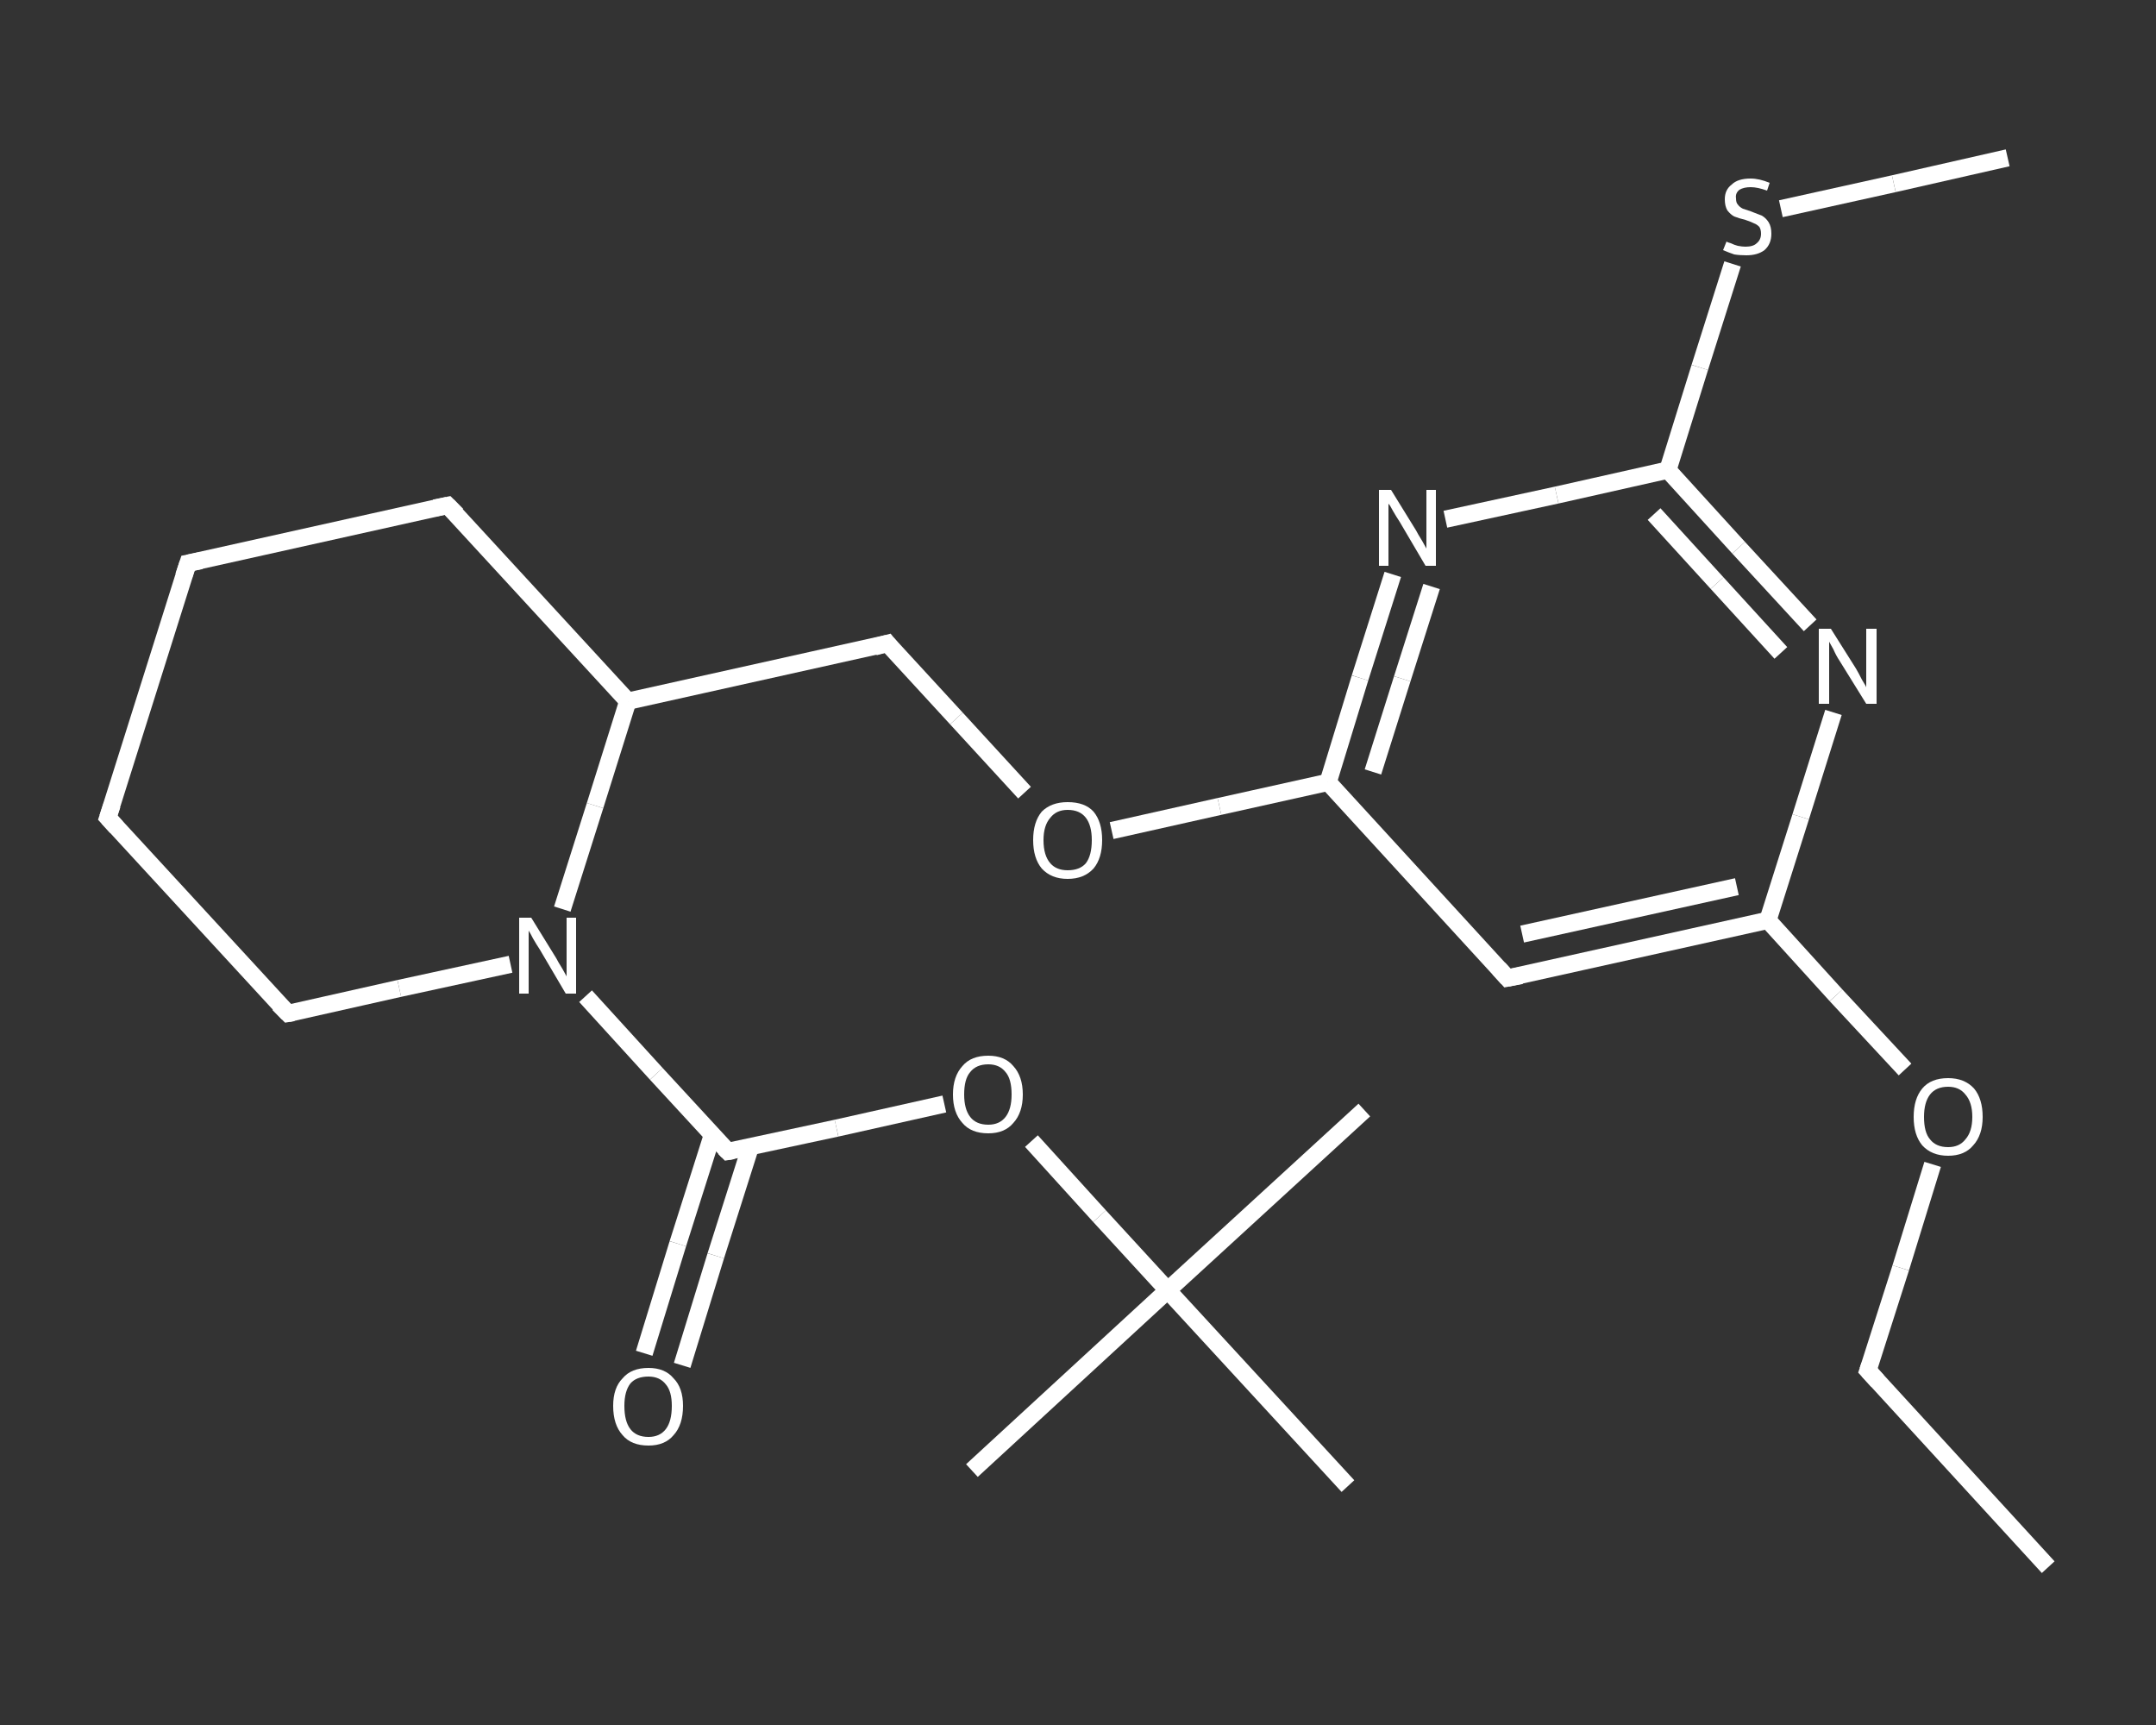 <?xml version='1.0' encoding='iso-8859-1'?>
<svg version='1.1' baseProfile='full'
              xmlns='http://www.w3.org/2000/svg'
                      xmlns:rdkit='http://www.rdkit.org/xml'
                      xmlns:xlink='http://www.w3.org/1999/xlink'
                  xml:space='preserve'
width='250px' height='200px' viewBox='0 0 250 200'>
<rect x="0" y="0" width="250" height="200" fill="#333333" stroke="none"/>
<!-- END OF HEADER -->
<rect style='opacity:1.0;fill:transparent;stroke:none' width='250.0' height='200.0' x='0.0' y='0.0'> </rect>
<path class='bond-0 atom-0 atom-1' d='M 237.5,181.7 L 216.6,158.9' style='fill:none;fill-rule:evenodd;stroke:#FFFFFF;stroke-width:2.0px;stroke-linecap:butt;stroke-linejoin:miter;stroke-opacity:1' />
<path class='bond-1 atom-1 atom-2' d='M 216.6,158.9 L 220.4,147.0' style='fill:none;fill-rule:evenodd;stroke:#FFFFFF;stroke-width:2.0px;stroke-linecap:butt;stroke-linejoin:miter;stroke-opacity:1' />
<path class='bond-1 atom-1 atom-2' d='M 220.4,147.0 L 224.1,135.0' style='fill:none;fill-rule:evenodd;stroke:#FFFFFF;stroke-width:2.0px;stroke-linecap:butt;stroke-linejoin:miter;stroke-opacity:1' />
<path class='bond-2 atom-2 atom-3' d='M 220.9,124.0 L 212.9,115.4' style='fill:none;fill-rule:evenodd;stroke:#FFFFFF;stroke-width:2.0px;stroke-linecap:butt;stroke-linejoin:miter;stroke-opacity:1' />
<path class='bond-2 atom-2 atom-3' d='M 212.9,115.4 L 205.0,106.7' style='fill:none;fill-rule:evenodd;stroke:#FFFFFF;stroke-width:2.0px;stroke-linecap:butt;stroke-linejoin:miter;stroke-opacity:1' />
<path class='bond-3 atom-3 atom-4' d='M 205.0,106.7 L 174.8,113.4' style='fill:none;fill-rule:evenodd;stroke:#FFFFFF;stroke-width:2.0px;stroke-linecap:butt;stroke-linejoin:miter;stroke-opacity:1' />
<path class='bond-3 atom-3 atom-4' d='M 201.4,102.8 L 176.5,108.3' style='fill:none;fill-rule:evenodd;stroke:#FFFFFF;stroke-width:2.0px;stroke-linecap:butt;stroke-linejoin:miter;stroke-opacity:1' />
<path class='bond-4 atom-4 atom-5' d='M 174.8,113.4 L 154.0,90.7' style='fill:none;fill-rule:evenodd;stroke:#FFFFFF;stroke-width:2.0px;stroke-linecap:butt;stroke-linejoin:miter;stroke-opacity:1' />
<path class='bond-5 atom-5 atom-6' d='M 154.0,90.7 L 141.4,93.5' style='fill:none;fill-rule:evenodd;stroke:#FFFFFF;stroke-width:2.0px;stroke-linecap:butt;stroke-linejoin:miter;stroke-opacity:1' />
<path class='bond-5 atom-5 atom-6' d='M 141.4,93.5 L 128.9,96.3' style='fill:none;fill-rule:evenodd;stroke:#FFFFFF;stroke-width:2.0px;stroke-linecap:butt;stroke-linejoin:miter;stroke-opacity:1' />
<path class='bond-6 atom-6 atom-7' d='M 118.8,91.9 L 110.9,83.3' style='fill:none;fill-rule:evenodd;stroke:#FFFFFF;stroke-width:2.0px;stroke-linecap:butt;stroke-linejoin:miter;stroke-opacity:1' />
<path class='bond-6 atom-6 atom-7' d='M 110.9,83.3 L 102.9,74.6' style='fill:none;fill-rule:evenodd;stroke:#FFFFFF;stroke-width:2.0px;stroke-linecap:butt;stroke-linejoin:miter;stroke-opacity:1' />
<path class='bond-7 atom-7 atom-8' d='M 102.9,74.6 L 72.8,81.3' style='fill:none;fill-rule:evenodd;stroke:#FFFFFF;stroke-width:2.0px;stroke-linecap:butt;stroke-linejoin:miter;stroke-opacity:1' />
<path class='bond-8 atom-8 atom-9' d='M 72.8,81.3 L 51.9,58.6' style='fill:none;fill-rule:evenodd;stroke:#FFFFFF;stroke-width:2.0px;stroke-linecap:butt;stroke-linejoin:miter;stroke-opacity:1' />
<path class='bond-9 atom-9 atom-10' d='M 51.9,58.6 L 21.8,65.3' style='fill:none;fill-rule:evenodd;stroke:#FFFFFF;stroke-width:2.0px;stroke-linecap:butt;stroke-linejoin:miter;stroke-opacity:1' />
<path class='bond-10 atom-10 atom-11' d='M 21.8,65.3 L 12.5,94.8' style='fill:none;fill-rule:evenodd;stroke:#FFFFFF;stroke-width:2.0px;stroke-linecap:butt;stroke-linejoin:miter;stroke-opacity:1' />
<path class='bond-11 atom-11 atom-12' d='M 12.5,94.8 L 33.4,117.5' style='fill:none;fill-rule:evenodd;stroke:#FFFFFF;stroke-width:2.0px;stroke-linecap:butt;stroke-linejoin:miter;stroke-opacity:1' />
<path class='bond-12 atom-12 atom-13' d='M 33.4,117.5 L 46.3,114.6' style='fill:none;fill-rule:evenodd;stroke:#FFFFFF;stroke-width:2.0px;stroke-linecap:butt;stroke-linejoin:miter;stroke-opacity:1' />
<path class='bond-12 atom-12 atom-13' d='M 46.3,114.6 L 59.2,111.8' style='fill:none;fill-rule:evenodd;stroke:#FFFFFF;stroke-width:2.0px;stroke-linecap:butt;stroke-linejoin:miter;stroke-opacity:1' />
<path class='bond-13 atom-13 atom-14' d='M 67.9,115.5 L 76.1,124.5' style='fill:none;fill-rule:evenodd;stroke:#FFFFFF;stroke-width:2.0px;stroke-linecap:butt;stroke-linejoin:miter;stroke-opacity:1' />
<path class='bond-13 atom-13 atom-14' d='M 76.1,124.5 L 84.4,133.5' style='fill:none;fill-rule:evenodd;stroke:#FFFFFF;stroke-width:2.0px;stroke-linecap:butt;stroke-linejoin:miter;stroke-opacity:1' />
<path class='bond-14 atom-14 atom-15' d='M 82.6,131.6 L 78.6,144.2' style='fill:none;fill-rule:evenodd;stroke:#FFFFFF;stroke-width:2.0px;stroke-linecap:butt;stroke-linejoin:miter;stroke-opacity:1' />
<path class='bond-14 atom-14 atom-15' d='M 78.6,144.2 L 74.7,156.9' style='fill:none;fill-rule:evenodd;stroke:#FFFFFF;stroke-width:2.0px;stroke-linecap:butt;stroke-linejoin:miter;stroke-opacity:1' />
<path class='bond-14 atom-14 atom-15' d='M 87.0,133.0 L 83.0,145.6' style='fill:none;fill-rule:evenodd;stroke:#FFFFFF;stroke-width:2.0px;stroke-linecap:butt;stroke-linejoin:miter;stroke-opacity:1' />
<path class='bond-14 atom-14 atom-15' d='M 83.0,145.6 L 79.1,158.3' style='fill:none;fill-rule:evenodd;stroke:#FFFFFF;stroke-width:2.0px;stroke-linecap:butt;stroke-linejoin:miter;stroke-opacity:1' />
<path class='bond-15 atom-14 atom-16' d='M 84.4,133.5 L 97.0,130.8' style='fill:none;fill-rule:evenodd;stroke:#FFFFFF;stroke-width:2.0px;stroke-linecap:butt;stroke-linejoin:miter;stroke-opacity:1' />
<path class='bond-15 atom-14 atom-16' d='M 97.0,130.8 L 109.5,128.0' style='fill:none;fill-rule:evenodd;stroke:#FFFFFF;stroke-width:2.0px;stroke-linecap:butt;stroke-linejoin:miter;stroke-opacity:1' />
<path class='bond-16 atom-16 atom-17' d='M 119.6,132.3 L 127.5,141.0' style='fill:none;fill-rule:evenodd;stroke:#FFFFFF;stroke-width:2.0px;stroke-linecap:butt;stroke-linejoin:miter;stroke-opacity:1' />
<path class='bond-16 atom-16 atom-17' d='M 127.5,141.0 L 135.4,149.6' style='fill:none;fill-rule:evenodd;stroke:#FFFFFF;stroke-width:2.0px;stroke-linecap:butt;stroke-linejoin:miter;stroke-opacity:1' />
<path class='bond-17 atom-17 atom-18' d='M 135.4,149.6 L 158.2,128.7' style='fill:none;fill-rule:evenodd;stroke:#FFFFFF;stroke-width:2.0px;stroke-linecap:butt;stroke-linejoin:miter;stroke-opacity:1' />
<path class='bond-18 atom-17 atom-19' d='M 135.4,149.6 L 112.7,170.5' style='fill:none;fill-rule:evenodd;stroke:#FFFFFF;stroke-width:2.0px;stroke-linecap:butt;stroke-linejoin:miter;stroke-opacity:1' />
<path class='bond-19 atom-17 atom-20' d='M 135.4,149.6 L 156.3,172.3' style='fill:none;fill-rule:evenodd;stroke:#FFFFFF;stroke-width:2.0px;stroke-linecap:butt;stroke-linejoin:miter;stroke-opacity:1' />
<path class='bond-20 atom-5 atom-21' d='M 154.0,90.7 L 157.7,78.6' style='fill:none;fill-rule:evenodd;stroke:#FFFFFF;stroke-width:2.0px;stroke-linecap:butt;stroke-linejoin:miter;stroke-opacity:1' />
<path class='bond-20 atom-5 atom-21' d='M 157.7,78.6 L 161.5,66.6' style='fill:none;fill-rule:evenodd;stroke:#FFFFFF;stroke-width:2.0px;stroke-linecap:butt;stroke-linejoin:miter;stroke-opacity:1' />
<path class='bond-20 atom-5 atom-21' d='M 159.2,89.5 L 162.6,78.7' style='fill:none;fill-rule:evenodd;stroke:#FFFFFF;stroke-width:2.0px;stroke-linecap:butt;stroke-linejoin:miter;stroke-opacity:1' />
<path class='bond-20 atom-5 atom-21' d='M 162.6,78.7 L 166.0,68.0' style='fill:none;fill-rule:evenodd;stroke:#FFFFFF;stroke-width:2.0px;stroke-linecap:butt;stroke-linejoin:miter;stroke-opacity:1' />
<path class='bond-21 atom-21 atom-22' d='M 167.6,60.2 L 180.5,57.4' style='fill:none;fill-rule:evenodd;stroke:#FFFFFF;stroke-width:2.0px;stroke-linecap:butt;stroke-linejoin:miter;stroke-opacity:1' />
<path class='bond-21 atom-21 atom-22' d='M 180.5,57.4 L 193.4,54.5' style='fill:none;fill-rule:evenodd;stroke:#FFFFFF;stroke-width:2.0px;stroke-linecap:butt;stroke-linejoin:miter;stroke-opacity:1' />
<path class='bond-22 atom-22 atom-23' d='M 193.4,54.5 L 197.1,42.6' style='fill:none;fill-rule:evenodd;stroke:#FFFFFF;stroke-width:2.0px;stroke-linecap:butt;stroke-linejoin:miter;stroke-opacity:1' />
<path class='bond-22 atom-22 atom-23' d='M 197.1,42.6 L 200.9,30.6' style='fill:none;fill-rule:evenodd;stroke:#FFFFFF;stroke-width:2.0px;stroke-linecap:butt;stroke-linejoin:miter;stroke-opacity:1' />
<path class='bond-23 atom-23 atom-24' d='M 206.5,24.2 L 219.6,21.3' style='fill:none;fill-rule:evenodd;stroke:#FFFFFF;stroke-width:2.0px;stroke-linecap:butt;stroke-linejoin:miter;stroke-opacity:1' />
<path class='bond-23 atom-23 atom-24' d='M 219.6,21.3 L 232.8,18.3' style='fill:none;fill-rule:evenodd;stroke:#FFFFFF;stroke-width:2.0px;stroke-linecap:butt;stroke-linejoin:miter;stroke-opacity:1' />
<path class='bond-24 atom-22 atom-25' d='M 193.4,54.5 L 201.6,63.5' style='fill:none;fill-rule:evenodd;stroke:#FFFFFF;stroke-width:2.0px;stroke-linecap:butt;stroke-linejoin:miter;stroke-opacity:1' />
<path class='bond-24 atom-22 atom-25' d='M 201.6,63.5 L 209.9,72.5' style='fill:none;fill-rule:evenodd;stroke:#FFFFFF;stroke-width:2.0px;stroke-linecap:butt;stroke-linejoin:miter;stroke-opacity:1' />
<path class='bond-24 atom-22 atom-25' d='M 191.8,59.6 L 199.1,67.6' style='fill:none;fill-rule:evenodd;stroke:#FFFFFF;stroke-width:2.0px;stroke-linecap:butt;stroke-linejoin:miter;stroke-opacity:1' />
<path class='bond-24 atom-22 atom-25' d='M 199.1,67.6 L 206.5,75.7' style='fill:none;fill-rule:evenodd;stroke:#FFFFFF;stroke-width:2.0px;stroke-linecap:butt;stroke-linejoin:miter;stroke-opacity:1' />
<path class='bond-25 atom-25 atom-3' d='M 212.6,82.6 L 208.8,94.7' style='fill:none;fill-rule:evenodd;stroke:#FFFFFF;stroke-width:2.0px;stroke-linecap:butt;stroke-linejoin:miter;stroke-opacity:1' />
<path class='bond-25 atom-25 atom-3' d='M 208.8,94.7 L 205.0,106.7' style='fill:none;fill-rule:evenodd;stroke:#FFFFFF;stroke-width:2.0px;stroke-linecap:butt;stroke-linejoin:miter;stroke-opacity:1' />
<path class='bond-26 atom-13 atom-8' d='M 65.2,105.4 L 69.0,93.4' style='fill:none;fill-rule:evenodd;stroke:#FFFFFF;stroke-width:2.0px;stroke-linecap:butt;stroke-linejoin:miter;stroke-opacity:1' />
<path class='bond-26 atom-13 atom-8' d='M 69.0,93.4 L 72.8,81.3' style='fill:none;fill-rule:evenodd;stroke:#FFFFFF;stroke-width:2.0px;stroke-linecap:butt;stroke-linejoin:miter;stroke-opacity:1' />
<path d='M 217.7,160.1 L 216.6,158.9 L 216.8,158.3' style='fill:none;stroke:#FFFFFF;stroke-width:2.0px;stroke-linecap:butt;stroke-linejoin:miter;stroke-opacity:1;' />
<path d='M 176.4,113.1 L 174.8,113.4 L 173.8,112.3' style='fill:none;stroke:#FFFFFF;stroke-width:2.0px;stroke-linecap:butt;stroke-linejoin:miter;stroke-opacity:1;' />
<path d='M 103.3,75.1 L 102.9,74.6 L 101.4,75.0' style='fill:none;stroke:#FFFFFF;stroke-width:2.0px;stroke-linecap:butt;stroke-linejoin:miter;stroke-opacity:1;' />
<path d='M 53.0,59.7 L 51.9,58.6 L 50.4,58.9' style='fill:none;stroke:#FFFFFF;stroke-width:2.0px;stroke-linecap:butt;stroke-linejoin:miter;stroke-opacity:1;' />
<path d='M 23.3,65.0 L 21.8,65.3 L 21.3,66.8' style='fill:none;stroke:#FFFFFF;stroke-width:2.0px;stroke-linecap:butt;stroke-linejoin:miter;stroke-opacity:1;' />
<path d='M 13.0,93.3 L 12.5,94.8 L 13.5,95.9' style='fill:none;stroke:#FFFFFF;stroke-width:2.0px;stroke-linecap:butt;stroke-linejoin:miter;stroke-opacity:1;' />
<path d='M 32.3,116.4 L 33.4,117.5 L 34.0,117.4' style='fill:none;stroke:#FFFFFF;stroke-width:2.0px;stroke-linecap:butt;stroke-linejoin:miter;stroke-opacity:1;' />
<path d='M 84.0,133.1 L 84.4,133.5 L 85.0,133.4' style='fill:none;stroke:#FFFFFF;stroke-width:2.0px;stroke-linecap:butt;stroke-linejoin:miter;stroke-opacity:1;' />
<path class='atom-2' d='M 221.9 129.5
Q 221.9 127.4, 222.9 126.2
Q 223.9 125.0, 225.9 125.0
Q 227.8 125.0, 228.9 126.2
Q 229.9 127.4, 229.9 129.5
Q 229.9 131.6, 228.8 132.8
Q 227.8 134.0, 225.9 134.0
Q 224.0 134.0, 222.9 132.8
Q 221.9 131.6, 221.9 129.5
M 225.9 133.0
Q 227.2 133.0, 227.9 132.1
Q 228.7 131.2, 228.7 129.5
Q 228.7 127.8, 227.9 126.9
Q 227.2 126.0, 225.9 126.0
Q 224.5 126.0, 223.8 126.9
Q 223.1 127.8, 223.1 129.5
Q 223.1 131.3, 223.8 132.1
Q 224.5 133.0, 225.9 133.0
' fill='#FFFFFF'/>
<path class='atom-6' d='M 119.8 97.4
Q 119.8 95.3, 120.8 94.1
Q 121.9 93.0, 123.8 93.0
Q 125.8 93.0, 126.8 94.1
Q 127.8 95.3, 127.8 97.4
Q 127.8 99.5, 126.8 100.7
Q 125.7 101.9, 123.8 101.9
Q 121.9 101.9, 120.8 100.7
Q 119.8 99.5, 119.8 97.4
M 123.8 100.9
Q 125.2 100.9, 125.9 100.1
Q 126.6 99.2, 126.6 97.4
Q 126.6 95.7, 125.9 94.8
Q 125.2 93.9, 123.8 93.9
Q 122.5 93.9, 121.8 94.8
Q 121.0 95.7, 121.0 97.4
Q 121.0 99.2, 121.8 100.1
Q 122.5 100.9, 123.8 100.9
' fill='#FFFFFF'/>
<path class='atom-13' d='M 61.6 106.4
L 64.5 111.1
Q 64.7 111.5, 65.2 112.3
Q 65.7 113.2, 65.7 113.2
L 65.7 106.4
L 66.8 106.4
L 66.8 115.2
L 65.6 115.2
L 62.6 110.1
Q 62.2 109.5, 61.8 108.8
Q 61.5 108.2, 61.3 107.9
L 61.3 115.2
L 60.2 115.2
L 60.2 106.4
L 61.6 106.4
' fill='#FFFFFF'/>
<path class='atom-15' d='M 71.1 163.0
Q 71.1 160.9, 72.2 159.8
Q 73.2 158.6, 75.2 158.6
Q 77.1 158.6, 78.1 159.8
Q 79.2 160.9, 79.2 163.0
Q 79.2 165.2, 78.1 166.4
Q 77.1 167.6, 75.2 167.6
Q 73.2 167.6, 72.2 166.4
Q 71.1 165.2, 71.1 163.0
M 75.2 166.6
Q 76.5 166.6, 77.2 165.7
Q 77.9 164.8, 77.9 163.0
Q 77.9 161.3, 77.2 160.5
Q 76.5 159.6, 75.2 159.6
Q 73.8 159.6, 73.1 160.4
Q 72.4 161.3, 72.4 163.0
Q 72.4 164.8, 73.1 165.7
Q 73.8 166.6, 75.2 166.6
' fill='#FFFFFF'/>
<path class='atom-16' d='M 110.5 126.9
Q 110.5 124.8, 111.6 123.6
Q 112.6 122.4, 114.6 122.4
Q 116.5 122.4, 117.5 123.6
Q 118.6 124.8, 118.6 126.9
Q 118.6 129.0, 117.5 130.2
Q 116.5 131.4, 114.6 131.4
Q 112.6 131.4, 111.6 130.2
Q 110.5 129.0, 110.5 126.9
M 114.6 130.4
Q 115.9 130.4, 116.6 129.5
Q 117.3 128.6, 117.3 126.9
Q 117.3 125.1, 116.6 124.3
Q 115.9 123.4, 114.6 123.4
Q 113.2 123.4, 112.5 124.3
Q 111.8 125.1, 111.8 126.9
Q 111.8 128.6, 112.5 129.5
Q 113.2 130.4, 114.6 130.4
' fill='#FFFFFF'/>
<path class='atom-21' d='M 161.3 56.8
L 164.2 61.5
Q 164.4 61.9, 164.9 62.7
Q 165.4 63.6, 165.4 63.6
L 165.4 56.8
L 166.5 56.8
L 166.5 65.6
L 165.3 65.6
L 162.3 60.5
Q 161.9 59.9, 161.5 59.2
Q 161.2 58.6, 161.0 58.4
L 161.0 65.6
L 159.9 65.6
L 159.9 56.8
L 161.3 56.8
' fill='#FFFFFF'/>
<path class='atom-23' d='M 200.2 28.0
Q 200.3 28.1, 200.7 28.2
Q 201.1 28.4, 201.5 28.5
Q 202.0 28.6, 202.4 28.6
Q 203.3 28.6, 203.7 28.2
Q 204.2 27.8, 204.2 27.1
Q 204.2 26.6, 204.0 26.3
Q 203.7 26.0, 203.4 25.9
Q 203.0 25.7, 202.4 25.5
Q 201.6 25.3, 201.1 25.1
Q 200.7 24.9, 200.3 24.4
Q 200.0 23.9, 200.0 23.1
Q 200.0 22.0, 200.8 21.4
Q 201.5 20.7, 203.0 20.7
Q 204.0 20.7, 205.2 21.2
L 204.9 22.1
Q 203.8 21.7, 203.0 21.7
Q 202.2 21.7, 201.7 22.0
Q 201.2 22.4, 201.3 23.0
Q 201.3 23.5, 201.5 23.7
Q 201.7 24.0, 202.1 24.2
Q 202.4 24.3, 203.0 24.5
Q 203.8 24.8, 204.3 25.0
Q 204.8 25.3, 205.1 25.8
Q 205.4 26.3, 205.4 27.1
Q 205.4 28.3, 204.6 29.0
Q 203.8 29.6, 202.5 29.6
Q 201.7 29.6, 201.1 29.5
Q 200.5 29.3, 199.8 29.0
L 200.2 28.0
' fill='#FFFFFF'/>
<path class='atom-25' d='M 212.3 72.9
L 215.2 77.5
Q 215.5 78.0, 215.9 78.8
Q 216.4 79.6, 216.4 79.7
L 216.4 72.9
L 217.6 72.9
L 217.6 81.6
L 216.4 81.6
L 213.3 76.6
Q 212.9 76.0, 212.6 75.3
Q 212.2 74.6, 212.1 74.4
L 212.1 81.6
L 210.9 81.6
L 210.9 72.9
L 212.3 72.9
' fill='#FFFFFF'/>
</svg>

